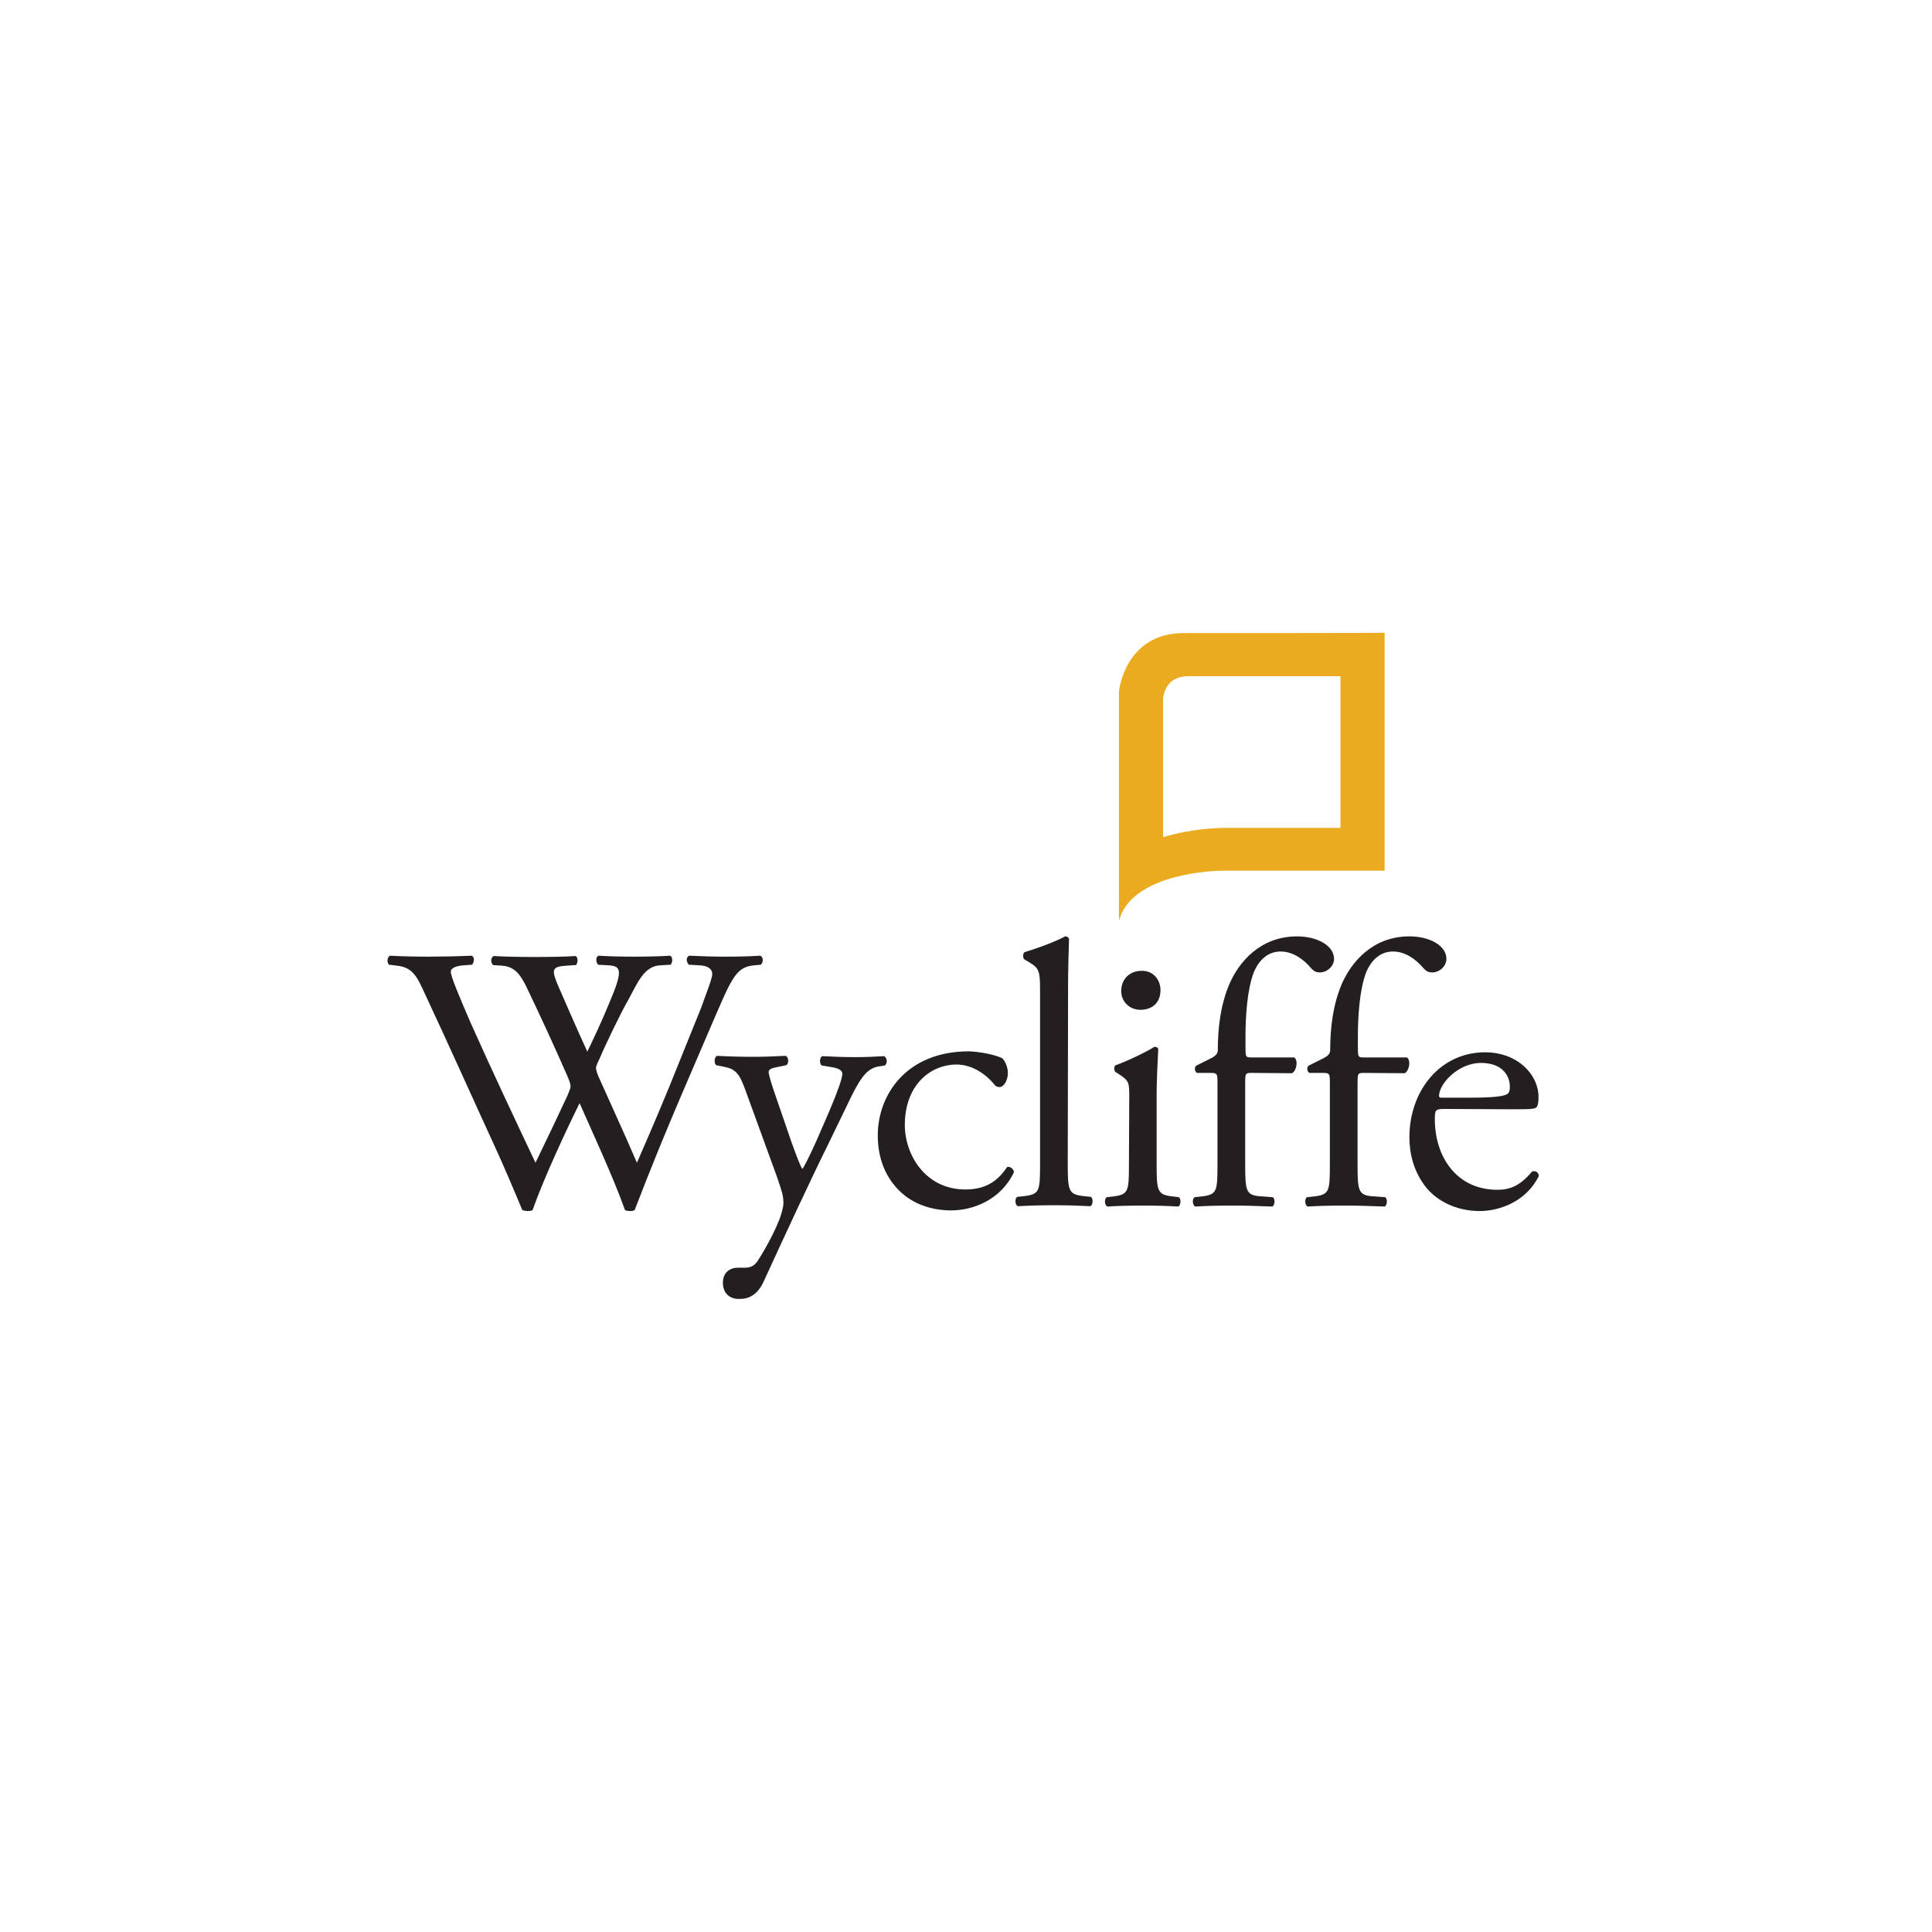 <?xml version="1.0" encoding="utf-8"?>
<!-- Generator: Adobe Illustrator 27.6.1, SVG Export Plug-In . SVG Version: 6.00 Build 0)  -->
<svg version="1.1" id="Layer_1" xmlns="http://www.w3.org/2000/svg" xmlns:xlink="http://www.w3.org/1999/xlink" x="0px" y="0px"
	 viewBox="0 0 600 600" style="enable-background:new 0 0 600 600;" xml:space="preserve">
<style type="text/css">
	.st0{display:none;}
	.st1{display:inline;}
	.st2{fill:#231F20;}
	.st3{fill:#0077BD;}
	.st4{fill:#EBAB21;}
</style>
<g id="Layer_2_00000009573406815277400640000016345585197579034008_" class="st0">
	<g class="st1">
		<g>
			<g>
				<path class="st2" d="M26.5,360.2h11.2v59.1l56.8-59.1H109l-42.4,43.3l44.3,55.7h-14l-38-47.9l-21.1,21.4v26.6H26.5L26.5,360.2
					L26.5,360.2L26.5,360.2z"/>
				<path class="st2" d="M125.4,360.2h71.5v10.2h-60.4v33.8h54v10.2h-54V449h61.1v10.2h-72.3V360.2z"/>
				<path class="st2" d="M210.8,444.8l6.9-8.2c10.3,9.3,20.2,14,33.9,14c13.3,0,22.1-7.1,22.1-16.8v-0.3c0-9.2-4.9-14.4-25.8-18.8
					c-22.8-5-33.2-12.3-33.2-28.6v-0.3c0-15.6,13.7-27,32.5-27c14.4,0,24.7,4.1,34.8,12.2l-6.5,8.6c-9.2-7.5-18.4-10.8-28.6-10.8
					c-12.9,0-21.1,7.1-21.1,16v0.3c0,9.3,5.1,14.6,26.9,19.2c22.1,4.8,32.2,12.9,32.2,28v0.3c0,17-14.1,28-33.8,28
					C235.5,460.6,222.7,455.4,210.8,444.8z"/>
				<path class="st2" d="M305,360.2h11.2v59.1l56.8-59.1h14.4L345,403.5l44.3,55.7h-14l-38-47.9l-21.1,21.4v26.6H305V360.2
					L305,360.2z"/>
				<path class="st2" d="M402.8,417.8v-57.6H414V417c0,21.4,11.5,33.4,30.3,33.4c18.2,0,29.8-11,29.8-32.7v-57.6h11.2v56.7
					c0,28.9-16.5,43.8-41.3,43.8C419.5,460.8,402.8,445.8,402.8,417.8z"/>
				<path class="st2" d="M499.7,444.8l6.9-8.2c10.3,9.3,20.2,14,33.9,14c13.3,0,22.1-7.1,22.1-16.8v-0.3c0-9.2-4.9-14.4-25.7-18.8
					c-22.8-5-33.2-12.3-33.2-28.6v-0.3c0-15.6,13.7-27,32.5-27c14.4,0,24.7,4.1,34.8,12.2l-6.5,8.6c-9.2-7.5-18.4-10.8-28.5-10.8
					c-12.9,0-21.1,7.1-21.1,16v0.3c0,9.3,5.1,14.6,26.9,19.2c22.1,4.8,32.2,12.9,32.2,28v0.3c0,17-14.1,28-33.8,28
					C524.5,460.6,511.6,455.4,499.7,444.8z"/>
			</g>
			<g>
				<path class="st2" d="M26,482.9h3.5v20.2H26C26,503.1,26,482.9,26,482.9z"/>
				<path class="st2" d="M35,482.9h3.3l10.8,14v-14h3.5v20.2h-3l-11.2-14.4v14.4h-3.5L35,482.9L35,482.9z"/>
				<path class="st2" d="M62.8,486.2h-6.4v-3.3h16.4v3.3h-6.4v16.9h-3.5V486.2z"/>
				<path class="st2" d="M76.6,482.9h15v3.2H80.1v5.3h10.1v3.2H80.1v5.4h11.6v3.2H76.5L76.6,482.9L76.6,482.9L76.6,482.9z"/>
				<path class="st2" d="M95.9,482.9h9c2.5,0,4.5,0.8,5.8,2c1.1,1.1,1.7,2.6,1.7,4.4v0c0,3.3-2,5.3-4.8,6.1l5.5,7.7h-4.2l-5-7h-4.5
					v7h-3.6L95.9,482.9L95.9,482.9L95.9,482.9z M104.7,492.9c2.5,0,4.2-1.3,4.2-3.4v0c0-2.2-1.6-3.4-4.2-3.4h-5.2v6.8H104.7z"/>
				<path class="st2" d="M116.8,482.9h3.3l10.8,14v-14h3.5v20.2h-3l-11.2-14.4v14.4h-3.5L116.8,482.9L116.8,482.9z"/>
				<path class="st2" d="M146.9,482.8h3.3l8.9,20.4h-3.8l-2.1-4.9h-9.6l-2.1,4.9h-3.6L146.9,482.8z M151.9,495.1l-3.5-8.1l-3.5,8.1
					H151.9z"/>
				<path class="st2" d="M164.9,486.2h-6.4v-3.3h16.4v3.3h-6.4v16.9h-3.6L164.9,486.2L164.9,486.2z"/>
				<path class="st2" d="M178.9,482.9h3.6v20.2h-3.6V482.9z"/>
				<path class="st2" d="M186.9,493.1L186.9,493.1c0-5.7,4.4-10.5,10.6-10.5s10.5,4.7,10.5,10.4v0c0,5.7-4.4,10.5-10.6,10.5
					C191.3,503.5,186.9,498.8,186.9,493.1z M204.4,493.1L204.4,493.1c0-4-2.9-7.2-6.9-7.2s-6.8,3.2-6.8,7.1v0c0,3.9,2.9,7.2,6.9,7.2
					C201.6,500.2,204.4,497,204.4,493.1z"/>
				<path class="st2" d="M212.4,482.9h3.3l10.8,14v-14h3.5v20.2h-3l-11.1-14.4v14.4h-3.5L212.4,482.9L212.4,482.9z"/>
				<path class="st2" d="M242.4,482.8h3.3l8.9,20.4h-3.8l-2.1-4.9h-9.6l-2.1,4.9h-3.6L242.4,482.8z M247.5,495.1L244,487l-3.5,8.1
					H247.5z"/>
				<path class="st2" d="M258.1,482.9h3.5v17h10.6v3.2h-14.2L258.1,482.9L258.1,482.9z"/>
				<path class="st2" d="M284.7,482.9h15v3.2h-11.5v5.3h10.1v3.2h-10.1v5.4h11.6v3.2h-15.2L284.7,482.9L284.7,482.9L284.7,482.9z"/>
				<path class="st2" d="M302.7,500.2l2.1-2.5c2,1.7,3.9,2.6,6.4,2.6c2.2,0,3.6-1,3.6-2.5v0c0-1.4-0.8-2.2-4.6-3.1
					c-4.3-1-6.7-2.3-6.7-6v0c0-3.5,2.9-5.9,6.9-5.9c2.9,0,5.3,0.9,7.3,2.5l-1.9,2.7c-1.8-1.4-3.6-2.1-5.5-2.1
					c-2.1,0-3.3,1.1-3.3,2.4v0c0,1.5,0.9,2.3,4.8,3.2c4.3,1,6.5,2.6,6.5,5.9v0c0,3.8-3,6-7.2,6C308,503.4,305.1,502.3,302.7,500.2z"
					/>
				<path class="st2" d="M327.1,486.2h-6.4v-3.3h16.4v3.3h-6.4v16.9h-3.6L327.1,486.2L327.1,486.2z"/>
				<path class="st2" d="M338.9,493.1L338.9,493.1c0-5.7,4.4-10.5,10.6-10.5S360,487.3,360,493v0c0,5.7-4.4,10.5-10.6,10.5
					C343.2,503.5,338.9,498.8,338.9,493.1z M356.3,493.1L356.3,493.1c0-4-2.9-7.2-6.9-7.2c-4,0-6.8,3.2-6.8,7.1v0
					c0,3.9,2.9,7.2,6.9,7.2C353.5,500.2,356.3,497,356.3,493.1z"/>
				<path class="st2" d="M364.3,482.9h3.3l10.8,14v-14h3.5v20.2h-3l-11.1-14.4v14.4h-3.5L364.3,482.9L364.3,482.9z"/>
				<path class="st2" d="M387.4,482.9h3.5v20.2h-3.5V482.9z"/>
				<path class="st2" d="M403.5,482.8h3.3l8.9,20.4h-3.8l-2-4.9h-9.6l-2.1,4.9h-3.7L403.5,482.8z M408.6,495.1l-3.5-8.1l-3.5,8.1
					H408.6z"/>
				<path class="st2" d="M419.2,482.9h3.3l10.8,14v-14h3.5v20.2h-3l-11.1-14.4v14.4h-3.5V482.9L419.2,482.9z"/>
				<path class="st2" d="M449.8,493.1L449.8,493.1c0-5.8,4.3-10.5,10.4-10.5c3.7,0,6,1.3,7.9,3.1l-2.3,2.6c-1.6-1.5-3.4-2.5-5.7-2.5
					c-3.9,0-6.7,3.2-6.7,7.1v0c0,4,2.8,7.2,6.7,7.2c2.5,0,4.1-1,5.8-2.6l2.3,2.3c-2.1,2.2-4.4,3.6-8.2,3.6
					C454.2,503.5,449.8,498.9,449.8,493.1z"/>
				<path class="st2" d="M472,482.9h15v3.2h-11.5v5.3h10.1v3.2h-10.1v5.4h11.6v3.2H472L472,482.9L472,482.9L472,482.9z"/>
				<path class="st2" d="M491.4,482.9h3.3l10.8,14v-14h3.5v20.2h-3l-11.1-14.4v14.4h-3.5V482.9L491.4,482.9z"/>
				<path class="st2" d="M519.2,486.2h-6.4v-3.3h16.4v3.3h-6.4v16.9h-3.6L519.2,486.2L519.2,486.2z"/>
				<path class="st2" d="M533,482.9h9c2.5,0,4.5,0.8,5.8,2c1.1,1.1,1.7,2.6,1.7,4.4v0c0,3.3-2,5.3-4.8,6.1l5.5,7.7H546l-5-7h-4.5v7
					H533L533,482.9L533,482.9L533,482.9z M541.7,492.9c2.5,0,4.2-1.3,4.2-3.4v0c0-2.2-1.5-3.4-4.2-3.4h-5.2v6.8H541.7z"/>
				<path class="st2" d="M553.9,482.9h15v3.2h-11.5v5.3h10.1v3.2h-10.1v5.4H569v3.2h-15.2L553.9,482.9L553.9,482.9L553.9,482.9z"/>
			</g>
			<g>
				
					<rect x="222.4" y="124" transform="matrix(0.707 -0.707 0.707 0.707 -38.309 209.185)" class="st2" width="21.9" height="53.6"/>
				<polygon class="st2" points="262.6,195.4 278,180.1 415.1,317.1 384.1,317.1 				"/>
				
					<rect x="223.6" y="179.6" transform="matrix(0.707 -0.707 0.707 0.707 -77.396 225.738)" class="st2" width="20.3" height="53.4"/>
				<polygon class="st2" points="222.1,292.5 246.6,317 216.1,317 206.8,307.8 				"/>
				<polygon class="st2" points="206.7,251.9 221.4,237.1 301.3,317 271.8,317 				"/>
				<polygon class="st2" points="263.8,250.7 278.2,236.4 358.9,317.1 330.1,317.1 				"/>
			</g>
		</g>
		<g>
			<polygon class="st3" points="205.8,106.8 216.1,96.5 246.7,96.5 205.8,137.4 			"/>
			<polygon class="st3" points="234.9,133.8 272.1,96.5 302.7,96.5 250.1,149.1 			"/>
			<polygon class="st3" points="291.1,190.1 384.6,96.5 415.1,96.5 306.4,205.3 			"/>
			<polygon class="st3" points="205.8,162.9 216.3,152.3 231.6,167.6 205.8,193.5 			"/>
			<polygon class="st3" points="205.8,219.2 217.6,207.5 232.8,222.7 205.8,249.7 			"/>
			<polygon class="st3" points="234.1,246.9 272.4,208.5 287.8,223.8 249.5,262.2 			"/>
			<polygon class="st3" points="216.4,264.7 231.6,279.9 205.8,305.7 205.8,275.3 			"/>
			<polygon class="st3" points="328.4,96.5 234.9,190 250.3,205.3 359.1,96.5 348.6,96.5 			"/>
		</g>
	</g>
</g>
<g id="Layer_3">
</g>
<g id="Layer_2_00000001633082066575910630000016069641263532297904_">
	<g>
		<path class="st4" d="M367.7,196.6c-18.5,0-20.2,18.2-20.2,18.2V286c3.4-13.2,24.6-15.6,32.8-15.6h15h34.7v-5.1v-9.3v-3.8v-40.4
			v-15.3C429.9,196.6,374.9,196.6,367.7,196.6z M416.2,257.1h-35.4c-2.8,0-11.1,0.3-19.6,2.9v-43.2c0.7-4.5,3.4-6.8,7.9-6.8h47.2
			V257.1z"/>
		<path class="st2" d="M120.8,299.6c-0.7-0.7-0.6-2.3,0.3-2.8c3.2,0.2,8.4,0.3,12,0.3c3.3,0,9.2-0.1,13.3-0.3c1.1,0.3,0.9,2,0.2,2.8
			l-2.7,0.2c-2.5,0.2-3.9,0.9-3.9,2c0,1.4,2.5,7.4,6.1,15.7c6.5,14.6,13.4,29.2,20.2,43.6c2.8-5.8,6-12.4,9-18.9
			c1.1-2.2,1.9-4.2,1.9-4.8c0-0.6-0.3-1.6-0.9-3c-4.1-9.4-8.4-18.7-12.9-28.1c-1.8-3.6-3.5-6.1-7.5-6.4l-2.8-0.2
			c-0.8-0.9-0.7-2.3,0.2-2.8c3.4,0.2,7.8,0.3,12.5,0.3c5.8,0,10.2-0.1,12.9-0.3c0.8,0.3,0.9,1.9,0.2,2.8l-3,0.2
			c-4.6,0.3-4.7,1.2-2.5,6.4c2.5,5.7,5.7,13.1,9,20.3c2.2-4.6,4.3-9,6.9-15.3c4.2-9.9,3.6-11.2-0.1-11.5l-3.5-0.2
			c-0.8-1.2-0.6-2.5,0.2-2.8c3.2,0.2,6.7,0.3,11,0.3c3.9,0,8.5-0.1,11.2-0.3c0.8,0.3,0.9,1.9,0.2,2.8l-3.4,0.2
			c-4.9,0.3-7,5.6-9.6,10.4c-2.5,4.3-7.4,14.5-9.1,18.6c-0.6,1.2-1.1,2.3-1.1,2.8c0,0.5,0.2,1.4,0.8,2.8c4,9,8.1,17.8,11.9,26.7
			c3.6-8.2,7.1-16.4,10.5-24.7c2.3-5.6,8.5-21.2,9.4-23.3c1.5-4.2,3.5-9.2,3.5-10.6c0-1.6-1.4-2.6-3.9-2.7l-3.4-0.2
			c-0.9-1.1-0.8-2.3,0.1-2.8c4.4,0.2,7.6,0.3,11.2,0.3c4.4,0,7.8-0.1,10.9-0.3c0.9,0.3,1.1,1.9,0.2,2.8l-2.2,0.2
			c-5.8,0.6-6.9,4.1-13.9,20.3l-8.5,19.8c-5.1,11.9-9.8,23.4-14.6,35.9c-0.3,0.2-0.8,0.3-1.4,0.3s-1.2-0.1-1.6-0.3
			c-3.7-10.4-10.5-25-14.1-33.2c-4.2,8.5-11.2,23.5-14.6,33.2c-0.3,0.2-0.8,0.3-1.4,0.3s-1.2-0.1-1.8-0.3c-2-4.9-6.5-15.4-8.1-18.8
			c-7.5-16.3-14.7-32.5-22.3-48.7c-2.2-4.8-3.6-7.9-8.5-8.4L120.8,299.6z"/>
		<path class="st2" d="M224.5,398.4c0-3.2,2.1-4.7,4.7-4.7h2.2c1.9,0,3-0.8,3.9-2.1c3.4-5.3,5.7-10.2,6.8-13c0.3-0.9,1.2-3.4,1.2-5
			c0-2.3-0.5-3.7-2-8.1l-9.1-25c-2-5.5-2.8-8.3-6.9-9.1l-2.9-0.6c-0.7-0.6-0.6-2.6,0.3-2.9c3.7,0.2,7.2,0.3,11.1,0.3
			c3.2,0,6.4-0.1,10.2-0.3c0.9,0.3,1.1,2.3,0.2,2.9l-2.9,0.6c-1.6,0.3-2.6,0.7-2.6,1.5c0,1.4,2.7,9,3.4,11l3.7,10.8
			c0.7,1.9,2.9,8.1,3.4,8.3c0.3-0.2,2.2-3.9,4.3-8.6l4-9.2c2.6-6.1,4.1-10.4,4.1-11.7c0-0.8-0.7-1.6-2.8-2l-3.6-0.6
			c-0.8-0.6-0.7-2.6,0.2-2.9c3.7,0.2,7.2,0.3,10.3,0.3c2.9,0,5.6-0.1,8.9-0.3c0.9,0.5,1.1,2.2,0.2,2.9l-2,0.3
			c-3.9,0.7-6,4.1-9.9,12.4l-6.5,13.4c-3.9,7.8-13.4,28.2-19.2,40.9c-2,4.4-4.8,5.5-7.5,5.5C226.3,403.5,224.5,401.3,224.5,398.4z"
			/>
		<path class="st2" d="M311.2,328.6c0.9,0.8,1.8,2.7,1.8,4.7c0,2.1-1.2,4.3-2.6,4.3c-0.6,0-1.2-0.2-1.6-0.8
			c-2.6-3.2-6.9-6.2-11.7-6.2c-8.2,0-16.1,6.4-16.1,18.8c0,9.1,6.3,20,18.8,20c6.8,0,10.3-3,13-7c0.9-0.2,2,0.6,2.1,1.6
			c-4,8.6-12.7,11.9-19.5,11.9c-6.2,0-11.9-2-16-6c-4.1-4-6.8-9.7-6.8-17.3c0-12.6,8.9-26.1,28.3-26.1
			C303.5,326.6,308,327.2,311.2,328.6z"/>
		<path class="st2" d="M331.6,361.2c0,8.4,0.2,9.6,4.4,10.2l2.8,0.3c0.8,0.6,0.6,2.6-0.2,2.9c-3.9-0.2-7.2-0.3-11.3-0.3
			c-4.2,0-7.7,0.1-11.2,0.3c-0.8-0.3-1.1-2.3-0.2-2.9l2.7-0.3c4.3-0.6,4.4-1.8,4.4-10.2v-52.8c0-6.9-0.1-7.6-3.6-9.7l-1.2-0.7
			c-0.6-0.3-0.6-2,0-2.3c2.9-0.9,8.4-2.7,12.6-4.9c0.5,0,0.9,0.2,1.2,0.7c-0.1,3.5-0.3,9.4-0.3,14.5L331.6,361.2L331.6,361.2
			L331.6,361.2z"/>
		<path class="st2" d="M350.7,340.8c0-4.6,0-5.1-3.2-7.2l-1.1-0.7c-0.5-0.5-0.5-1.8,0.1-2.1c2.7-0.9,9.4-4,12-5.7
			c0.6,0,1.1,0.2,1.2,0.7c-0.2,4.1-0.5,9.7-0.5,14.5v21c0,8.4,0.2,9.6,4.4,10.2l2.5,0.3c0.8,0.6,0.6,2.6-0.2,2.9
			c-3.5-0.2-6.9-0.3-11-0.3c-4.2,0-7.7,0.1-11,0.3c-0.8-0.3-1.1-2.3-0.2-2.9l2.5-0.3c4.3-0.6,4.4-1.8,4.4-10.2L350.7,340.8
			L350.7,340.8L350.7,340.8z M360.4,307.5c0,4.2-2.9,6.1-6.2,6.1c-3.6,0-6-2.7-6-5.8c0-3.9,2.8-6.3,6.3-6.3
			C358.1,301.4,360.4,304.2,360.4,307.5z"/>
		<path class="st2" d="M388.7,333.2c-2,0-2,0.2-2,3.4v24.7c0,8.4,0.2,9.8,4.4,10.2l4.2,0.3c0.8,0.6,0.6,2.6-0.2,2.9
			c-5.3-0.2-8.6-0.3-12.7-0.3c-4.2,0-7.7,0.1-11.2,0.3c-0.8-0.3-1.1-2.3-0.2-2.9l2.7-0.3c4.3-0.6,4.4-1.8,4.4-10.2v-24.7
			c0-3.2,0-3.4-2.3-3.4h-4.1c-0.7-0.5-0.8-1.5-0.3-2.2l5-2.5c0.9-0.5,1.8-1.2,1.8-2.3c0-6.8,0.8-14,3.6-20.6
			c2.9-6.7,9.5-14.8,21-14.8c6.2,0,11.5,2.8,11.5,7c0,2.3-2.2,4.2-4.4,4.2c-1.3,0-2-0.5-2.8-1.4c-2.2-2.6-5.5-5.1-9.4-5.1
			c-3.6,0-6.5,2.2-8.3,6.4c-2.1,5.4-2.6,13.9-2.6,19.8v3.4c0,3.2,0,3.3,2,3.3H402c1.3,1.2,0.5,4.4-0.8,4.9L388.7,333.2L388.7,333.2z
			"/>
		<path class="st2" d="M423.6,333.2c-2,0-2,0.2-2,3.4v24.7c0,8.4,0.2,9.8,4.4,10.2l4.2,0.3c0.8,0.6,0.6,2.6-0.2,2.9
			c-5.3-0.2-8.6-0.3-12.7-0.3c-4.2,0-7.7,0.1-11.2,0.3c-0.8-0.3-1.1-2.3-0.2-2.9l2.7-0.3c4.3-0.6,4.4-1.8,4.4-10.2v-24.7
			c0-3.2,0-3.4-2.3-3.4h-4.1c-0.7-0.5-0.8-1.5-0.3-2.2l5-2.5c0.9-0.5,1.8-1.2,1.8-2.3c0-6.8,0.8-14,3.6-20.6
			c2.9-6.7,9.5-14.8,21-14.8c6.2,0,11.5,2.8,11.5,7c0,2.3-2.2,4.2-4.4,4.2c-1.3,0-2-0.5-2.8-1.4c-2.2-2.6-5.5-5.1-9.4-5.1
			c-3.6,0-6.5,2.2-8.3,6.4c-2.1,5.4-2.6,13.9-2.6,19.8v3.4c0,3.2,0,3.3,2,3.3h13.3c1.3,1.2,0.5,4.4-0.8,4.9L423.6,333.2L423.6,333.2
			z"/>
		<path class="st2" d="M448.8,344.4c-3,0-3.2,0.2-3.2,3.2c0,11.8,6.9,21.9,19.4,21.9c3.9,0,7.1-1.2,10.8-5.7c1.2-0.3,2,0.3,2.1,1.4
			c-3.9,8-12.3,10.9-18.3,10.9c-7.6,0-13.6-3.3-17-7.7c-3.5-4.6-4.9-10-4.9-15.2c0-14.4,9.5-26.4,23.5-26.4
			c10.1,0,16.6,6.9,16.6,13.9c0,1.6-0.2,2.6-0.5,3c-0.3,0.7-2,0.8-6.9,0.8L448.8,344.4L448.8,344.4z M456,340.9
			c8.6,0,11.2-0.5,12.2-1.2c0.3-0.2,0.7-0.7,0.7-2.2c0-3.3-2.2-7.4-9-7.4c-6.9,0-12.9,6.3-13,10.2c0,0.2,0,0.6,0.8,0.6L456,340.9
			L456,340.9z"/>
	</g>
</g>
</svg>
